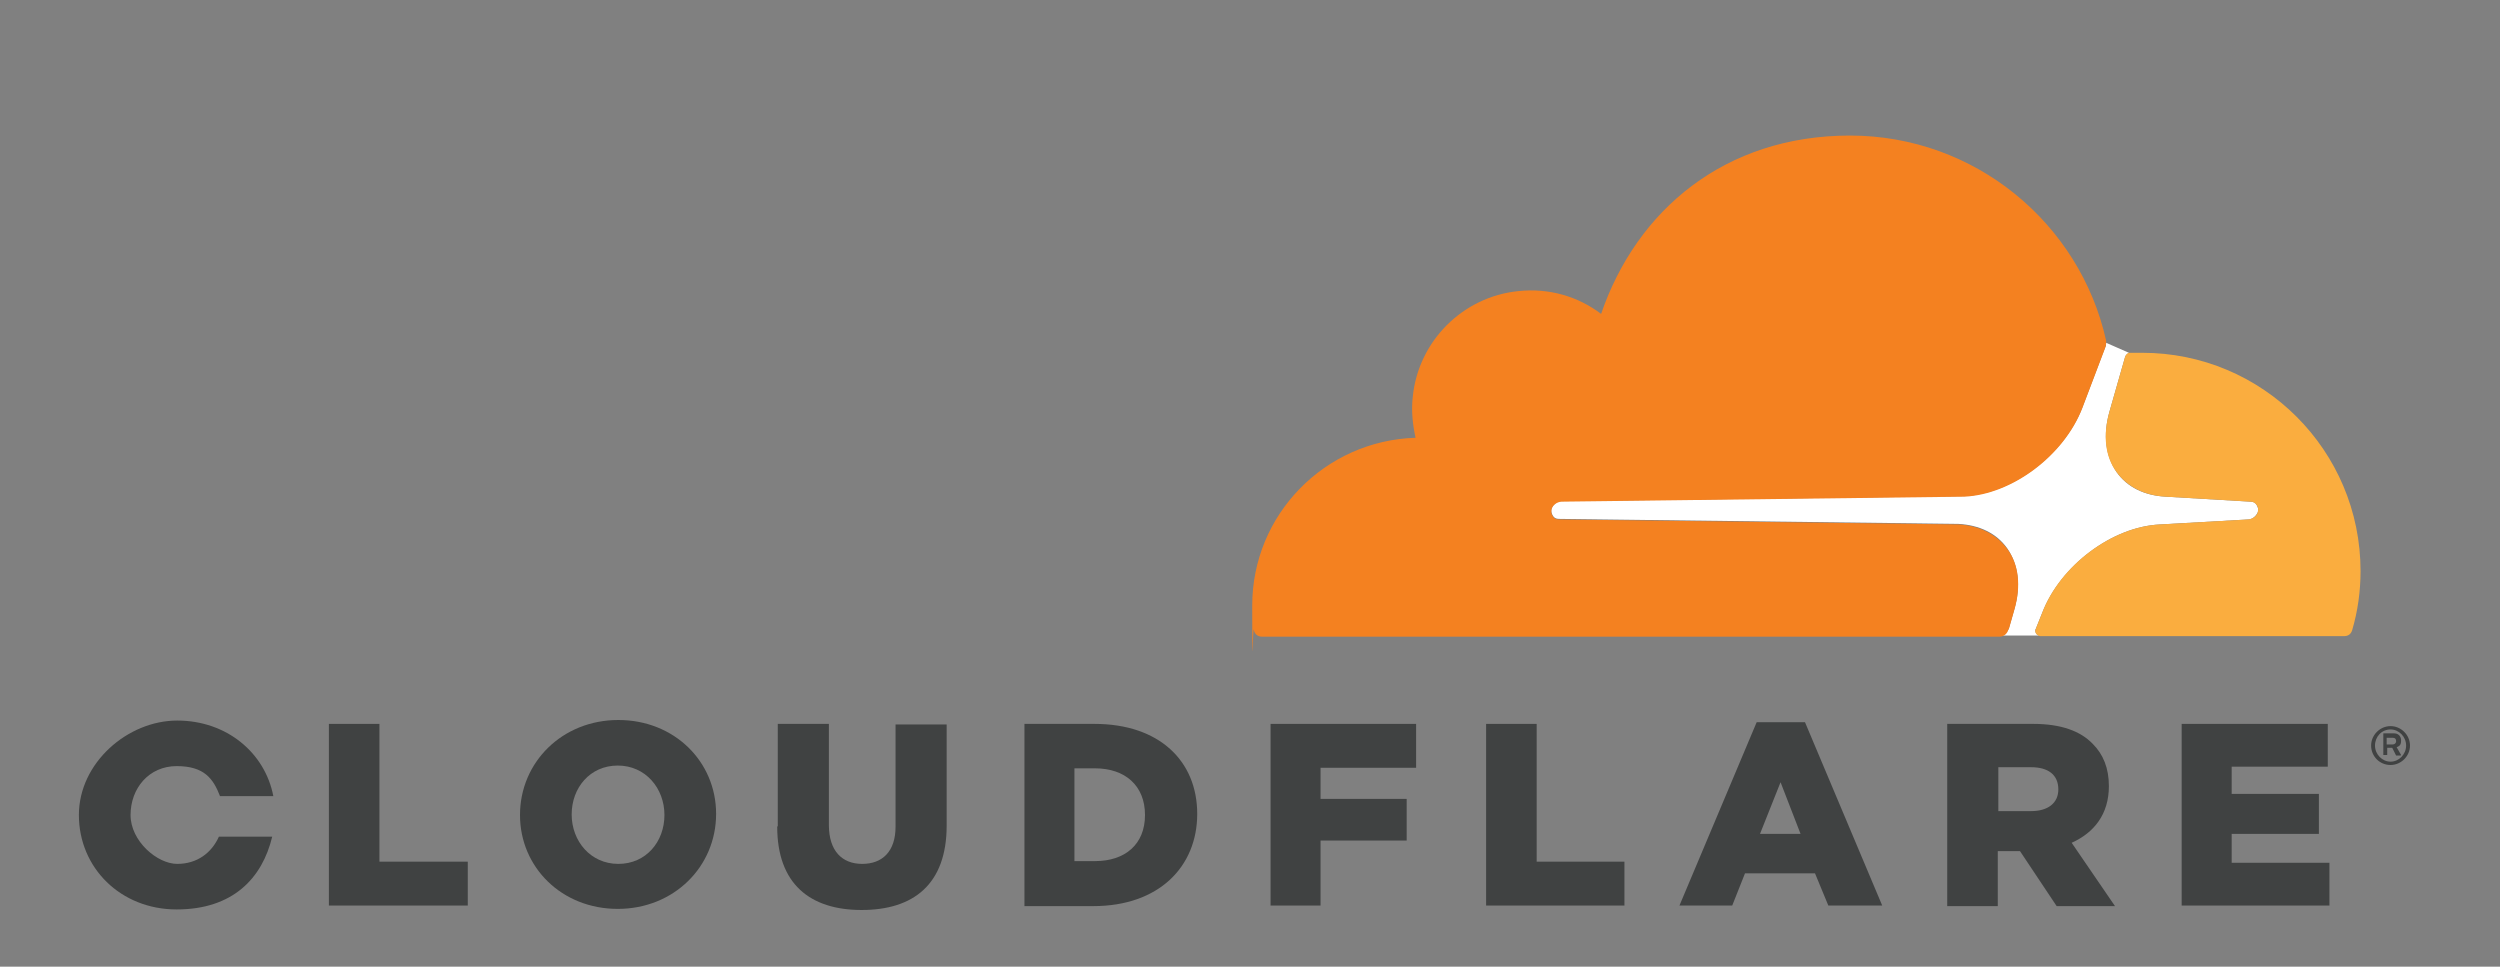 <?xml version="1.0" encoding="UTF-8"?>
<svg xmlns="http://www.w3.org/2000/svg" id="Layer_1" version="1.1" viewBox="0 0 450 174">
  <rect x="0" y="0" width="450" height="174" fill="#808080" stroke="none"/>
  <defs>
    <style>
      .st0 {
        fill: #faad3f;
      }

      .st1 {
        fill: #fff;
      }

      .st2 {
        fill: #f48120;
      }

      .st3 {
        fill: #404242;
      }
    </style>
  </defs>
  <g>
    <path class="st1" d="M366.4,113.3l1.2-3c3.3-8.5,12.6-15.5,21.2-15.9l15.9-.9c.7,0,1.4-.6,1.7-1.3.2-.5,0-.9-.2-1.3-.2-.4-.6-.6-1.1-.6l-15.3-.9c-3.8-.2-6.9-1.7-8.8-4.4-2-2.9-2.5-6.7-1.3-10.9l2.8-9.8c.1-.4.4-.6.7-.8h0s-4.1-1.8-4.1-1.8c0,.3,0,.6-.2.9l-4.1,10.8c-3.3,8.5-12.6,15.5-21.2,15.9l-72.6.9c-.7,0-1.4.6-1.7,1.3-.2.5,0,.9.2,1.3.2.4.6.6,1.1.6l71.9.9c3.8.2,6.9,1.7,8.8,4.4,2,2.9,2.5,6.7,1.3,10.9l-1,3.5c-.2.7-.9,1.2-1.6,1.3h7.2c-.6,0-1-.6-.8-1.2Z"></path>
    <path class="st2" d="M361.6,113.2l1-3.5c1.2-4.2.8-8.1-1.3-10.9-1.9-2.6-5-4.2-8.8-4.4l-71.9-.9c-.5,0-.9-.2-1.1-.6-.3-.4-.3-.8-.2-1.3.2-.7.9-1.2,1.7-1.3l72.6-.9c8.6-.4,17.9-7.4,21.2-15.9l4.1-10.8c.1-.3.2-.6.2-.9,0-.2,0-.3,0-.5-4.7-21.1-23.6-36.9-46.1-36.9s-38.4,13.4-44.8,32.1c-4.1-3.1-9.3-4.7-14.9-4.1-10,1-18,9-19,19-.3,2.6,0,5.1.5,7.4-16.3.5-29.4,13.8-29.4,30.2s.1,2.9.3,4.4c.1.7.7,1.2,1.4,1.2h132.8s0,0,0,0c.8,0,1.4-.5,1.6-1.3Z"></path>
    <path class="st0" d="M385.5,63.5c-.7,0-1.3,0-2,0-.1,0-.2,0-.3,0-.3.1-.6.4-.7.8l-2.8,9.8c-1.2,4.2-.8,8.1,1.3,10.9,1.9,2.6,5,4.2,8.8,4.4l15.3.9c.5,0,.8.2,1.1.6.3.4.3.8.2,1.3-.2.7-.9,1.2-1.7,1.3l-15.9.9c-8.6.4-18,7.4-21.2,15.9l-1.2,3c-.2.5.2,1.1.8,1.2,0,0,0,0,0,0h54.8c.7,0,1.2-.4,1.4-1.1,1-3.4,1.5-7,1.5-10.6,0-21.7-17.6-39.3-39.3-39.3Z"></path>
  </g>
  <path class="st3" d="M430.3,137.7c-2,0-3.5-1.6-3.5-3.5s1.6-3.5,3.5-3.5,3.5,1.6,3.5,3.5-1.6,3.5-3.5,3.5M430.3,131.3c-1.6,0-2.8,1.3-2.8,2.9s1.3,2.9,2.8,2.9,2.8-1.3,2.8-2.9-1.3-2.9-2.8-2.9M432.1,136h-.8l-.7-1.4h-.9v1.3h-.7v-3.9h1.9c.8,0,1.3.5,1.3,1.3s-.3,1-.8,1.2l.8,1.4ZM430.7,134c.3,0,.6-.2.6-.6s-.2-.6-.6-.6h-1.1v1.2h1.1Z"></path>
  <polygon class="st3" points="59.2 130.3 68.3 130.3 68.3 155.1 84.2 155.1 84.2 163 59.2 163 59.2 130.3"></polygon>
  <path class="st3" d="M93.6,146.7h0c0-9.5,7.6-17.1,17.7-17.1s17.6,7.5,17.6,16.9h0c0,9.5-7.6,17.1-17.7,17.1s-17.6-7.5-17.6-16.9M119.6,146.7h0c0-4.8-3.4-8.9-8.4-8.9s-8.3,4-8.3,8.8h0c0,4.8,3.4,8.9,8.4,8.9s8.3-4,8.3-8.8"></path>
  <path class="st3" d="M140,148.7v-18.4h9.2v18.2c0,4.7,2.4,7,6,7s6-2.2,6-6.7v-18.4h9.2v18.2c0,10.6-6,15.2-15.3,15.2s-15.2-4.7-15.2-15"></path>
  <path class="st3" d="M184.4,130.3h12.6c11.7,0,18.5,6.7,18.5,16.2h0c0,9.5-6.9,16.6-18.7,16.6h-12.4v-32.8ZM197.1,155c5.4,0,9-3,9-8.3h0c0-5.3-3.6-8.4-9-8.4h-3.7v16.7h3.7Z"></path>
  <polygon class="st3" points="228.7 130.3 254.9 130.3 254.9 138.2 237.7 138.2 237.7 143.8 253.2 143.8 253.2 151.3 237.7 151.3 237.7 163 228.7 163 228.7 130.3"></polygon>
  <polygon class="st3" points="267.5 130.3 276.6 130.3 276.6 155.1 292.4 155.1 292.4 163 267.5 163 267.5 130.3"></polygon>
  <path class="st3" d="M316.2,130h8.7l13.9,33h-9.7l-2.4-5.8h-12.6l-2.3,5.8h-9.5l13.9-33ZM324.1,150.1l-3.6-9.3-3.7,9.3h7.3Z"></path>
  <path class="st3" d="M350.5,130.3h15.5c5,0,8.5,1.3,10.7,3.6,1.9,1.9,2.9,4.4,2.9,7.6h0c0,5.1-2.7,8.4-6.7,10.2l7.8,11.4h-10.5l-6.6-9.9h-4v9.9h-9.1v-32.8ZM365.6,146c3.1,0,4.9-1.5,4.9-3.9h0c0-2.7-1.9-4-4.9-4h-5.9v7.9h6Z"></path>
  <polygon class="st3" points="392.7 130.3 419 130.3 419 138 401.7 138 401.7 142.9 417.4 142.9 417.4 150.1 401.7 150.1 401.7 155.3 419.3 155.3 419.3 163 392.7 163 392.7 130.3"></polygon>
  <path class="st3" d="M39.4,150.6c-1.3,2.9-3.9,4.9-7.5,4.9s-8.4-4.1-8.4-8.8h0c0-4.8,3.3-8.8,8.3-8.8s6.6,2.3,7.8,5.4h9.6c-1.5-7.8-8.4-13.6-17.3-13.6s-17.7,7.6-17.7,17h0c0,9.5,7.5,17,17.6,17s15.4-5.6,17.2-13.1h-9.6Z"></path>
</svg>
